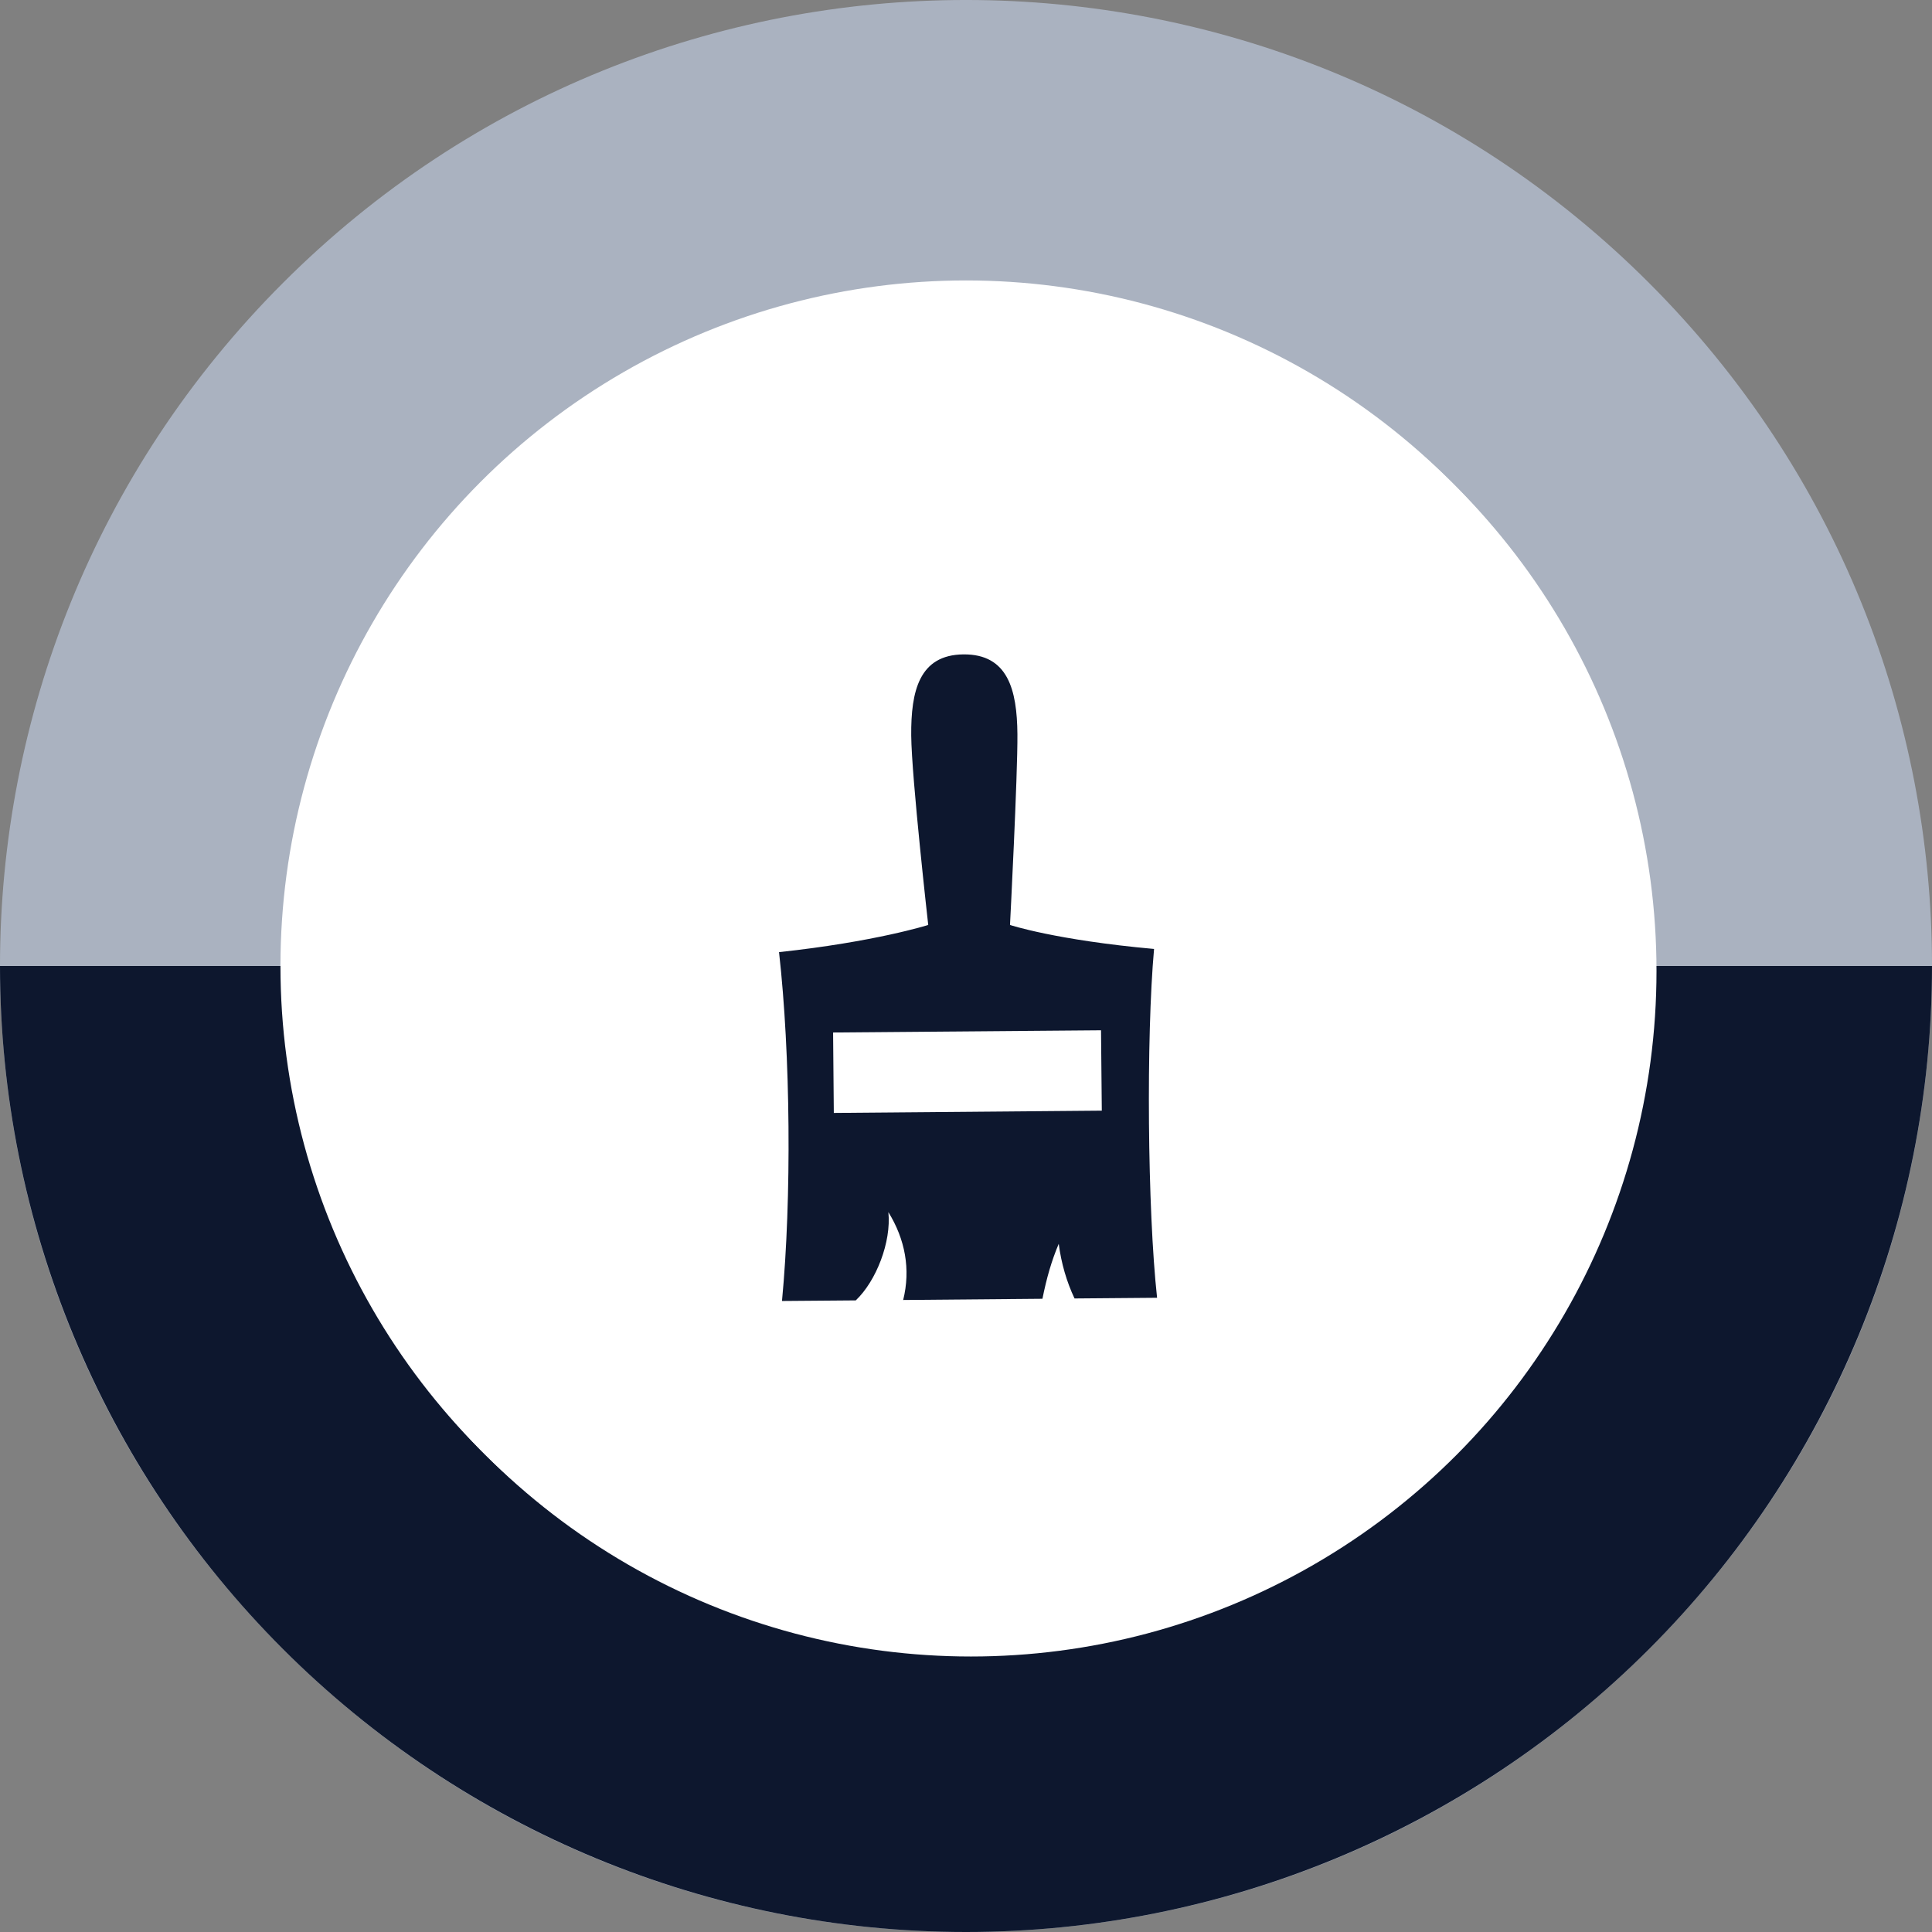 <svg width="62" height="62" viewBox="0 0 62 62" fill="none" xmlns="http://www.w3.org/2000/svg">
<rect x="0" y="0" width="62" height="62" fill="#808080" stroke="none"/>
<path d="M9.08 9.08C21.186 -3.027 40.814 -3.027 52.92 9.08C65.027 21.186 65.027 40.814 52.92 52.92C40.814 65.027 21.186 65.027 9.08 52.92C-3.027 40.814 -3.027 21.186 9.08 9.08Z" fill="#AAB2C0"/>
<path d="M0 31C1.19242e-06 39.222 3.266 47.107 9.08 52.92C14.893 58.734 22.778 62 31 62C39.222 62 47.107 58.734 52.92 52.92C58.734 47.107 62 39.222 62 31L0 31Z" fill="#0D172E"/>
<circle cx="31.159" cy="31.159" r="22" fill="white"/>
<circle cx="31" cy="31" r="22" fill="white"/>
<path d="M32.412 29.683C32.412 29.683 32.661 24.858 32.65 23.56C32.638 22.136 32.345 20.99 30.922 21C29.498 21.012 29.231 22.177 29.242 23.603C29.253 24.947 29.788 29.683 29.788 29.683C29.788 29.683 28.086 30.224 25 30.555C25.37 33.833 25.408 38.465 25.095 41.75L27.462 41.731C28.119 41.11 28.607 39.854 28.509 38.899C29.046 39.767 29.229 40.732 28.984 41.718L33.453 41.679C33.586 41.018 33.746 40.457 33.976 39.915C34.056 40.538 34.231 41.137 34.483 41.669L37.132 41.647C36.823 38.82 36.78 33.285 37.035 30.453C33.88 30.169 32.412 29.683 32.412 29.683ZM35.358 35.642L26.758 35.715L26.735 33.134L35.333 33.063L35.358 35.642Z" fill="#0D172E"/>
</svg>
